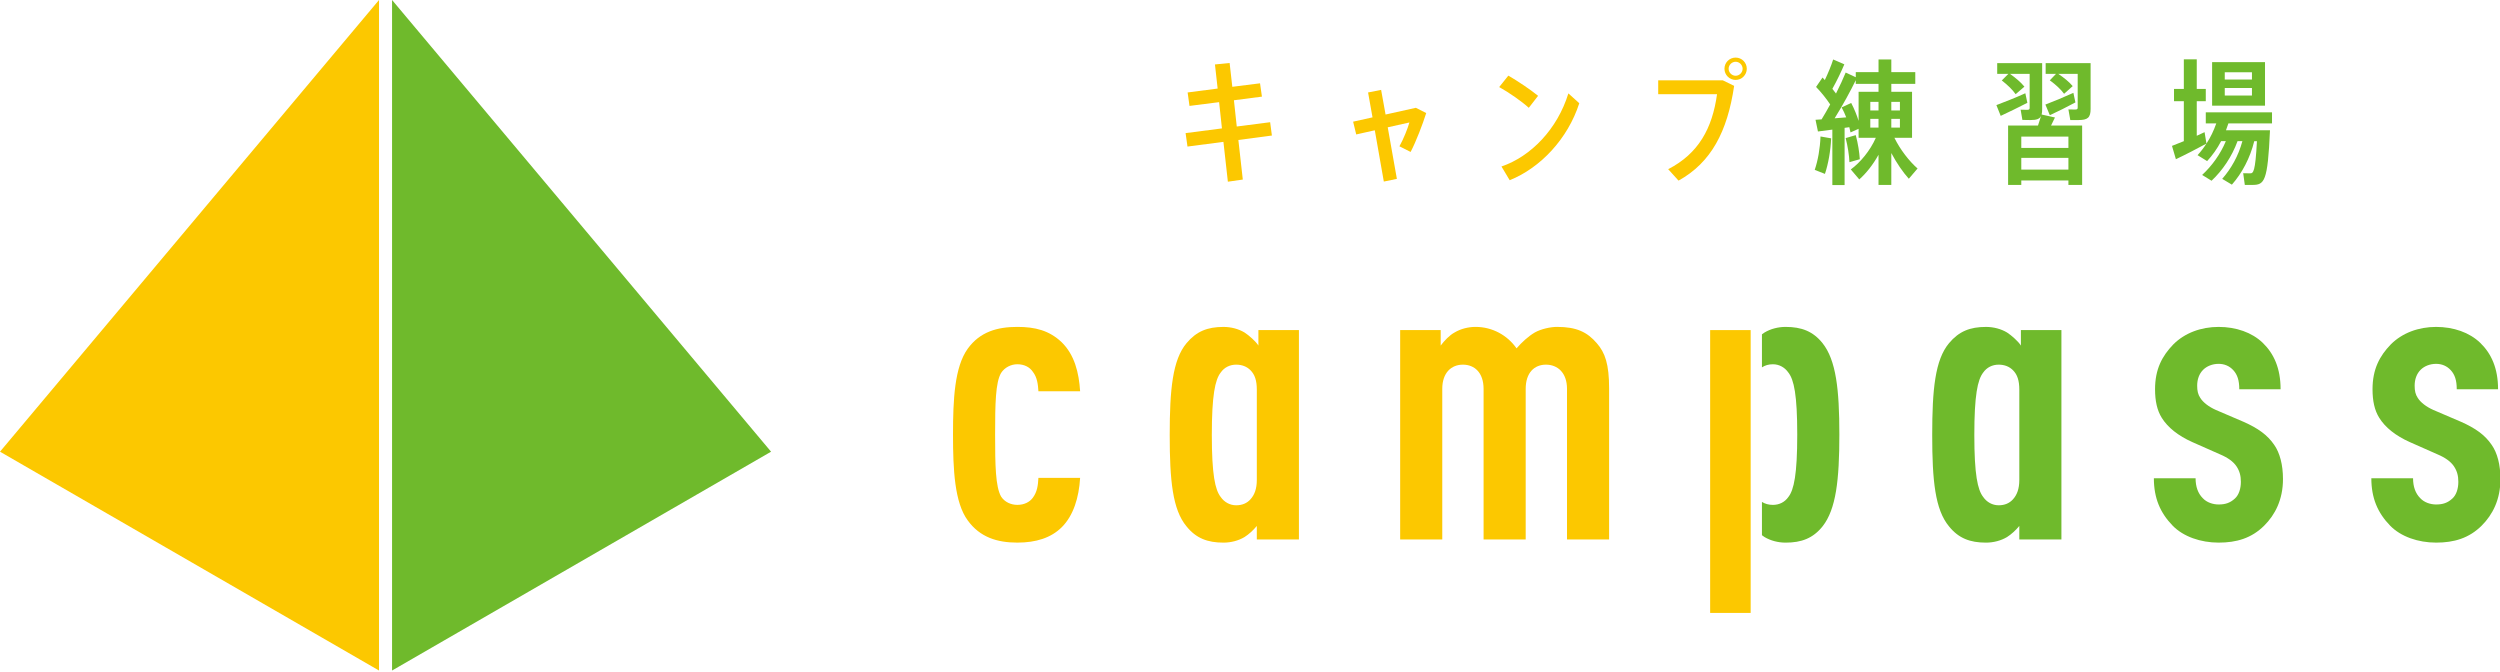 <?xml version="1.0" encoding="utf-8"?>
<!-- Generator: Adobe Illustrator 15.0.0, SVG Export Plug-In  -->
<!DOCTYPE svg PUBLIC "-//W3C//DTD SVG 1.1//EN" "http://www.w3.org/Graphics/SVG/1.1/DTD/svg11.dtd">
<svg version="1.1"
	 xmlns="http://www.w3.org/2000/svg" xmlns:xlink="http://www.w3.org/1999/xlink" xmlns:a="http://ns.adobe.com/AdobeSVGViewerExtensions/3.0/"
	 x="0px" y="0px" width="454px" height="122px" viewBox="0 0 454 122" enable-background="new 0 0 454 122" xml:space="preserve">
<defs>
</defs>
<polygon fill="#FCC800" points="68.829,121.767 0,82.027 68.829,0 "/>
<polygon fill="#6FBA2C" points="71.197,121.767 140.025,82.027 71.197,0 "/>
<path fill="#FCC800" d="M224.887,25.418l0.806,7.188l-2.712,0.391l-0.807-7.236l-6.526,0.855l-0.343-2.444l6.601-0.854l-0.514-4.768
	l-5.378,0.684l-0.34-2.444l5.451-0.708l-0.489-4.377l2.664-0.269l0.489,4.327l5.035-0.635l0.343,2.419l-5.085,0.66l0.514,4.767
	l6.063-0.781l0.318,2.42L224.887,25.418z"/>
<path fill="#FCC800" d="M259.002,20.529c-0.636,2.005-1.832,5.159-2.835,7.065l-2.03-1.027c0.734-1.296,1.518-3.275,1.811-4.326
	l-3.936,0.879l1.662,9.363l-2.372,0.488l-1.639-9.313l-3.374,0.759l-0.562-2.322l3.521-0.783l-0.807-4.522l2.369-0.465l0.809,4.474
	l5.499-1.221L259.002,20.529z"/>
<path fill="#FCC800" d="M277.63,19.577c-1.295-1.174-3.568-2.764-5.378-3.767l1.663-2.077c1.81,1.051,3.985,2.518,5.402,3.667
	L277.63,19.577z M286.798,18.745c-2.078,6.453-7.041,11.733-12.639,13.982l-1.491-2.492c5.379-1.834,10.17-6.822,12.149-13.275
	L286.798,18.745z"/>
<path fill="#FCC800" d="M312.865,14.589l2.056,1.002c-1.224,8.313-4.183,13.935-10.098,17.21l-1.882-2.077
	c5.524-2.836,8.018-7.432,8.873-13.617h-10.684v-2.518H312.865z M317.217,12.487c0,1.1-0.903,2.028-2.028,2.028
	c-1.124,0-2.028-0.929-2.028-2.028c0-1.125,0.904-2.029,2.028-2.029C316.313,10.458,317.217,11.362,317.217,12.487z M316.459,12.487
	c0-0.686-0.585-1.271-1.271-1.271c-0.685,0-1.271,0.586-1.271,1.271c0,0.685,0.587,1.271,1.271,1.271
	C315.874,13.758,316.459,13.172,316.459,12.487z"/>
<path fill="#6FBA2C" d="M330.603,24.783l1.932,0.341c-0.099,2.299-0.515,4.621-1.126,6.455l-1.855-0.732
	C330.139,29.134,330.528,26.935,330.603,24.783z M346.64,32.46c-1.076-1.199-2.225-2.861-3.179-4.67v5.793h-2.322v-5.477
	c-1.003,1.811-2.248,3.375-3.495,4.475l-1.54-1.809c1.71-1.247,3.495-3.374,4.545-5.744h-3.128v-1.638l-1.467,0.659l-0.22-0.953
	l-0.856,0.121v10.391h-2.223V23.537l-2.616,0.341l-0.44-2.126l1.101-0.073c0.537-0.881,1.075-1.809,1.563-2.713
	c-0.683-1.027-1.613-2.2-2.565-3.179l1.173-1.71l0.417,0.463c0.634-1.345,1.196-2.713,1.516-3.74l2.028,0.881
	c-0.539,1.271-1.32,2.932-2.175,4.449l0.659,0.855c0.708-1.395,1.319-2.738,1.76-3.813l1.832,0.854v-0.928h4.133V10.8h2.322v2.299
	h4.352v2.125h-4.352v1.443h3.765v8.361h-3.203c1.052,2.15,2.714,4.277,4.204,5.572L346.64,32.46z M337.521,21.947v-5.28h3.618
	v-1.443h-4.133v-0.659c-0.976,2.005-2.345,4.522-3.838,6.919l2.103-0.172c-0.242-0.611-0.513-1.247-0.83-1.809l1.736-0.807
	C336.739,19.771,337.203,20.921,337.521,21.947z M337.74,28.914l-1.883,0.538c-0.047-1.246-0.316-2.933-0.684-4.375l1.832-0.539
	C337.424,26.079,337.666,27.718,337.74,28.914z M341.139,18.501h-1.492v1.563h1.492V18.501z M339.646,23.171h1.492v-1.59h-1.492
	V23.171z M343.461,18.501v1.563h1.564v-1.563H343.461z M345.025,21.581h-1.564v1.59h1.564V21.581z"/>
<path fill="#6FBA2C" d="M368.168,18.672c-1.468,0.758-3.57,1.784-4.84,2.371l-0.783-1.956c1.296-0.488,3.667-1.418,5.256-2.151
	L368.168,18.672z M372.47,22.802h5.646v10.781h-2.492v-0.806h-8.557v0.806h-2.396V22.802h5.428l0.563-1.759
	c-0.269,0.587-0.855,0.758-1.955,0.758c-0.393,0-0.979,0-1.442-0.024l-0.318-1.858c0.342,0.024,0.807,0.024,1.148,0.024
	c0.366,0,0.489-0.072,0.489-0.343v-6.185h-3.568c1.099,0.783,1.979,1.541,2.616,2.322l-1.59,1.369
	c-0.588-0.831-1.443-1.662-2.519-2.494l1.198-1.197h-2.029V11.46h8.164v8.336c0,0.416-0.022,0.733-0.097,1.002l2.42,0.538
	L372.47,22.802z M375.624,24.808h-8.557v2.053h8.557V24.808z M375.624,30.797v-2.126h-8.557v2.126H375.624z M376.894,18.599
	c-1.393,0.758-3.422,1.76-4.644,2.322l-0.807-1.932c1.246-0.464,3.545-1.418,5.085-2.127L376.894,18.599z M379.656,19.747
	c0,1.613-0.513,2.054-2.224,2.054h-1.468l-0.341-1.931c0.341,0.024,0.83,0.024,1.197,0.024c0.366,0,0.489-0.073,0.489-0.343v-6.137
	h-3.521c1.101,0.758,1.98,1.468,2.615,2.226l-1.564,1.394c-0.611-0.832-1.491-1.639-2.591-2.445l1.125-1.174h-1.882V11.46h8.163
	V19.747z"/>
<path fill="#6FBA2C" d="M404.676,22.412l-0.44,1.246h7.995c-0.416,9.362-1.003,9.925-3.226,9.925h-1.347l-0.293-2.127
	c0.392,0.025,0.93,0.025,1.247,0.025c0.587,0,0.954-0.195,1.247-5.844h-0.488c-0.759,3.08-2.226,5.818-4.059,7.896l-1.76-1.051
	c1.637-1.859,2.933-4.156,3.665-6.846h-0.88c-1.025,2.813-2.736,5.33-4.718,7.188l-1.71-1.051c1.76-1.638,3.3-3.716,4.303-6.137
	h-0.857c-0.708,1.369-1.588,2.593-2.541,3.619l-1.736-1.076c0.587-0.635,1.125-1.345,1.613-2.102
	c-1.661,0.904-4.083,2.151-5.549,2.835l-0.709-2.419l2.151-0.857v-7.26h-1.784v-2.224h1.784v-5.379h2.347v5.379h1.639v2.224h-1.639
	v6.283l1.419-0.66l0.341,2.078c0.734-1.102,1.32-2.348,1.786-3.667h-1.907v-2.005h12.027v2.005H404.676z M411.326,19.185h-9.607
	v-7.896h9.607V19.185z M408.955,13.122h-4.938v1.32h4.938V13.122z M408.955,15.983h-4.938v1.369h4.938V15.983z"/>
<path fill="#FCC800" d="M192.759,62.109c2.381,2.308,3.174,5.554,3.391,8.944h-7.574c-0.073-1.226-0.217-2.524-1.011-3.534
	c-0.577-0.866-1.586-1.371-2.813-1.371c-1.154,0-2.309,0.577-2.958,1.587c-1.009,1.731-1.082,5.556-1.082,11.182
	s0.073,9.45,1.082,11.253c0.65,1.012,1.805,1.516,2.958,1.516c1.227,0,2.236-0.504,2.813-1.298c0.793-1.082,0.938-2.236,1.011-3.607
	h7.574c-0.216,3.607-1.226,6.854-3.318,8.945c-1.948,1.948-4.689,2.813-8.08,2.813c-3.607,0-6.781-0.938-9.018-4.039
	c-2.38-3.247-2.668-9.162-2.668-15.583c0-6.42,0.289-12.264,2.668-15.582c2.237-3.103,5.411-3.969,9.018-3.969
	C187.998,59.366,190.523,60.017,192.759,62.109z"/>
<path fill="#FCC800" d="M226,60.378c0.795,0.504,2.094,1.658,2.526,2.38v-2.813h7.358v38.019h-7.647v-2.454
	c-0.648,0.794-1.442,1.516-2.237,2.021c-1.081,0.649-2.451,1.01-3.822,1.01c-2.885,0-4.977-0.794-6.71-2.957
	c-2.523-3.031-3.049-8.297-3.049-16.593s0.525-13.635,3.049-16.664c1.804-2.164,3.825-2.959,6.71-2.959
	C223.549,59.366,224.919,59.728,226,60.378z M221.673,67.663c-1.009,1.299-1.607,4.112-1.607,11.326s0.598,9.956,1.607,11.254
	c0.648,0.938,1.659,1.516,2.813,1.516c1.083,0,1.949-0.361,2.597-1.082c0.722-0.795,1.155-1.878,1.155-3.535V70.766
	c0-1.659-0.36-2.742-1.155-3.535c-0.648-0.649-1.514-1.01-2.597-1.01C223.332,66.221,222.321,66.726,221.673,67.663z"/>
<path fill="#FCC800" d="M289.978,62.325c1.515,1.731,2.237,3.823,2.237,8.224v27.414h-7.646V70.621c0-2.958-1.733-4.4-3.825-4.4
	s-3.679,1.442-3.679,4.4v27.342h-7.646V70.621c0-2.958-1.66-4.4-3.752-4.4s-3.752,1.442-3.752,4.4v27.342h-7.646V59.944h7.359v2.813
	c0.649-0.866,1.587-1.876,2.525-2.38c1.082-0.65,2.452-1.012,3.823-1.012c3.029,0,5.771,1.516,7.429,3.896
	c0.938-1.082,2.094-2.164,3.32-2.885c1.154-0.65,2.886-1.012,4.039-1.012C286.298,59.366,288.247,60.305,289.978,62.325z"/>
<path fill="#6FBA2C" d="M364.471,60.378c0.794,0.504,2.092,1.658,2.525,2.38v-2.813h7.357v38.019h-7.646v-2.454
	c-0.648,0.794-1.442,1.516-2.236,2.021c-1.082,0.649-2.453,1.01-3.823,1.01c-2.885,0-4.979-0.794-6.71-2.957
	c-2.523-3.031-3.048-8.297-3.048-16.593s0.524-13.635,3.048-16.664c1.805-2.164,3.825-2.959,6.71-2.959
	C362.018,59.366,363.389,59.728,364.471,60.378z M360.143,67.663c-1.011,1.299-1.606,4.112-1.606,11.326s0.596,9.956,1.606,11.254
	c0.649,0.938,1.659,1.516,2.813,1.516c1.083,0,1.948-0.361,2.599-1.082c0.721-0.795,1.153-1.878,1.153-3.535V70.766
	c0-1.659-0.361-2.742-1.153-3.535c-0.65-0.649-1.516-1.01-2.599-1.01C361.802,66.221,360.792,66.726,360.143,67.663z"/>
<path fill="#6FBA2C" d="M410.909,62.252c2.021,1.948,3.247,4.618,3.247,8.441h-7.502c0-1.659-0.362-2.67-1.082-3.463
	c-0.723-0.793-1.66-1.155-2.67-1.155c-1.154,0-2.165,0.434-2.813,1.083c-0.724,0.722-1.082,1.731-1.082,2.886
	c0,0.938,0.143,1.588,0.576,2.236c0.506,0.794,1.516,1.588,2.813,2.164l5.05,2.164c2.597,1.154,4.328,2.381,5.555,4.185
	c1.01,1.442,1.588,3.606,1.588,6.203c0,3.752-1.443,6.494-3.392,8.44c-2.308,2.309-5.049,3.103-8.296,3.103
	s-6.421-1.081-8.368-3.103c-2.236-2.308-3.391-4.978-3.391-8.585h7.575c0,1.516,0.432,2.742,1.298,3.607
	c0.721,0.794,1.876,1.155,2.886,1.155c1.227,0,2.092-0.289,2.958-1.082c0.721-0.65,1.083-1.803,1.083-3.03
	c0-1.082-0.218-1.947-0.794-2.813c-0.577-0.865-1.589-1.586-2.958-2.164l-5.051-2.236c-2.596-1.154-4.472-2.67-5.555-4.401
	c-0.864-1.37-1.227-3.102-1.227-5.193c0-3.68,1.299-6.06,3.318-8.152c2.092-2.092,5.051-3.175,8.225-3.175
	S408.962,60.378,410.909,62.252z"/>
<path fill="#6FBA2C" d="M450.402,62.252c2.021,1.948,3.246,4.618,3.246,8.441h-7.502c0-1.659-0.36-2.67-1.083-3.463
	c-0.721-0.793-1.658-1.155-2.668-1.155c-1.155,0-2.165,0.434-2.813,1.083c-0.723,0.722-1.082,1.731-1.082,2.886
	c0,0.938,0.144,1.588,0.577,2.236c0.505,0.794,1.515,1.588,2.813,2.164l5.052,2.164c2.596,1.154,4.327,2.381,5.553,4.185
	c1.011,1.442,1.587,3.606,1.587,6.203c0,3.752-1.442,6.494-3.39,8.44c-2.308,2.309-5.05,3.103-8.296,3.103
	c-3.247,0-6.421-1.081-8.368-3.103c-2.236-2.308-3.392-4.978-3.392-8.585h7.575c0,1.516,0.433,2.742,1.3,3.607
	c0.72,0.794,1.874,1.155,2.885,1.155c1.226,0,2.092-0.289,2.957-1.082c0.722-0.65,1.082-1.803,1.082-3.03
	c0-1.082-0.217-1.947-0.793-2.813c-0.578-0.865-1.587-1.586-2.957-2.164l-5.05-2.236c-2.599-1.154-4.475-2.67-5.555-4.401
	c-0.867-1.37-1.228-3.102-1.228-5.193c0-3.68,1.299-6.06,3.319-8.152c2.092-2.092,5.05-3.175,8.224-3.175
	C445.57,59.366,448.455,60.378,450.402,62.252z"/>
<path fill="#6FBA2C" d="M330.979,62.325c-1.731-2.164-3.825-2.959-6.71-2.959c-1.37,0-2.741,0.361-3.823,1.012
	c-0.142,0.09-0.307,0.206-0.477,0.332v6.004c0.553-0.372,1.215-0.565,1.992-0.565c1.153,0,2.164,0.577,2.813,1.515
	c1.011,1.299,1.606,4.04,1.606,11.254s-0.596,10.028-1.606,11.326c-0.648,0.938-1.659,1.442-2.813,1.442
	c-0.777,0-1.439-0.192-1.992-0.538v6.046c0.158,0.119,0.317,0.235,0.477,0.336c1.082,0.649,2.453,1.01,3.823,1.01
	c2.885,0,4.979-0.794,6.71-2.957c2.45-3.103,3.049-8.44,3.049-16.665C334.028,70.693,333.43,65.427,330.979,62.325z"/>
<rect x="310.563" y="59.944" fill="#FCC800" width="7.357" height="51.362"/>
</svg>
